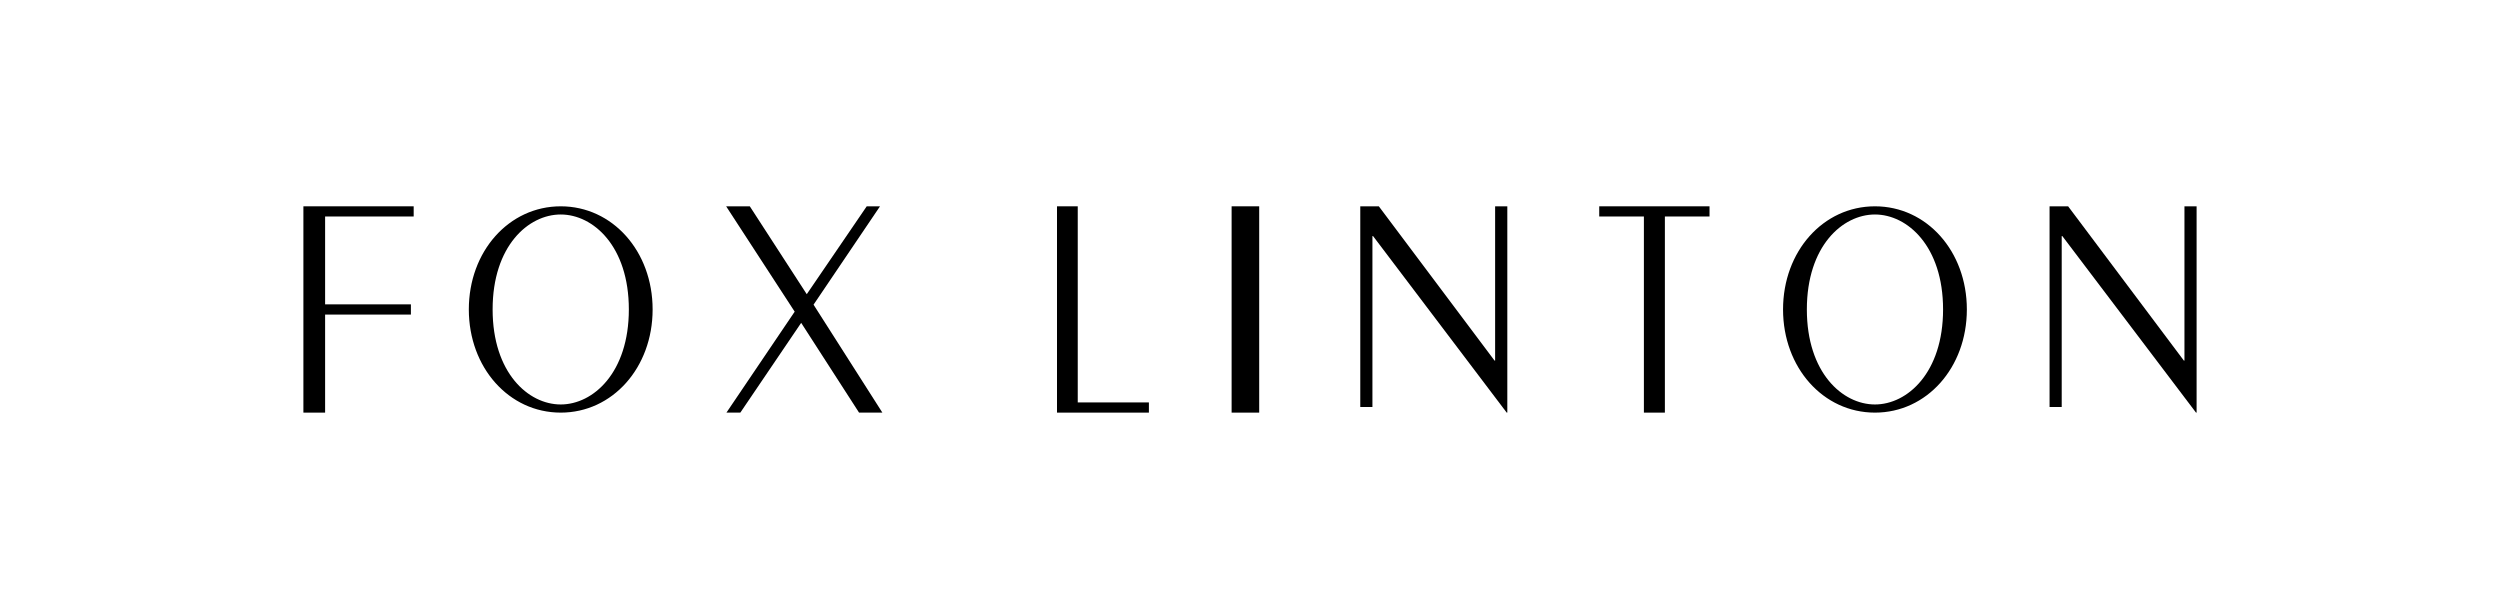<svg width="206" height="50" viewBox="0 0 206 50" fill="none" xmlns="http://www.w3.org/2000/svg">
    <path d="M25 34V17H34.087V17.839H26.789V25.079H33.858V25.921H26.789V34H25Z" fill="black" />
    <path
        d="M46.203 17.674C48.876 17.674 51.817 20.282 51.817 25.497C51.817 30.713 48.876 33.328 46.203 33.328C43.53 33.328 40.592 30.717 40.592 25.497C40.592 20.277 43.531 17.674 46.203 17.674ZM46.203 17C41.94 17 38.631 20.707 38.631 25.499C38.631 30.29 41.94 34 46.203 34C50.466 34 53.776 30.297 53.776 25.499C53.776 20.7 50.468 17 46.203 17Z"
        fill="black" />
    <path
        d="M59.834 17H61.784L66.477 24.242L71.418 17H72.513L67.037 25.105L72.708 34H70.786L66.017 26.603L61.003 34H59.858L65.482 25.681L59.834 17Z"
        fill="black" />
    <path d="M87.097 34V17H88.806V33.16H94.669V34H87.097Z" fill="black" />
    <path d="M103.758 17H101.485V34H103.758V17Z" fill="black" />
    <path
        d="M112.087 33.539V17H113.615L123.149 29.711H123.198V17H124.203V34H124.152L113.138 19.45H113.088V33.539H112.087Z"
        fill="black" />
    <path d="M135.457 17.839H131.777V17H140.865V17.839H137.186V34H135.457V17.839Z" fill="black" />
    <path
        d="M154.495 17.674C157.165 17.674 160.109 20.282 160.109 25.497C160.109 30.713 157.166 33.328 154.495 33.328C151.824 33.328 148.885 30.717 148.885 25.497C148.885 20.277 151.826 17.674 154.495 17.674ZM154.495 17C150.231 17 146.923 20.707 146.923 25.499C146.923 30.29 150.232 34 154.495 34C158.758 34 162.069 30.297 162.069 25.499C162.069 20.7 158.762 17 154.495 17Z"
        fill="black" />
    <path
        d="M168.884 33.539V17H170.414L179.949 29.711H179.999V17H181V34H180.952L169.934 19.45H169.885V33.539H168.884Z"
        fill="black" />
</svg>